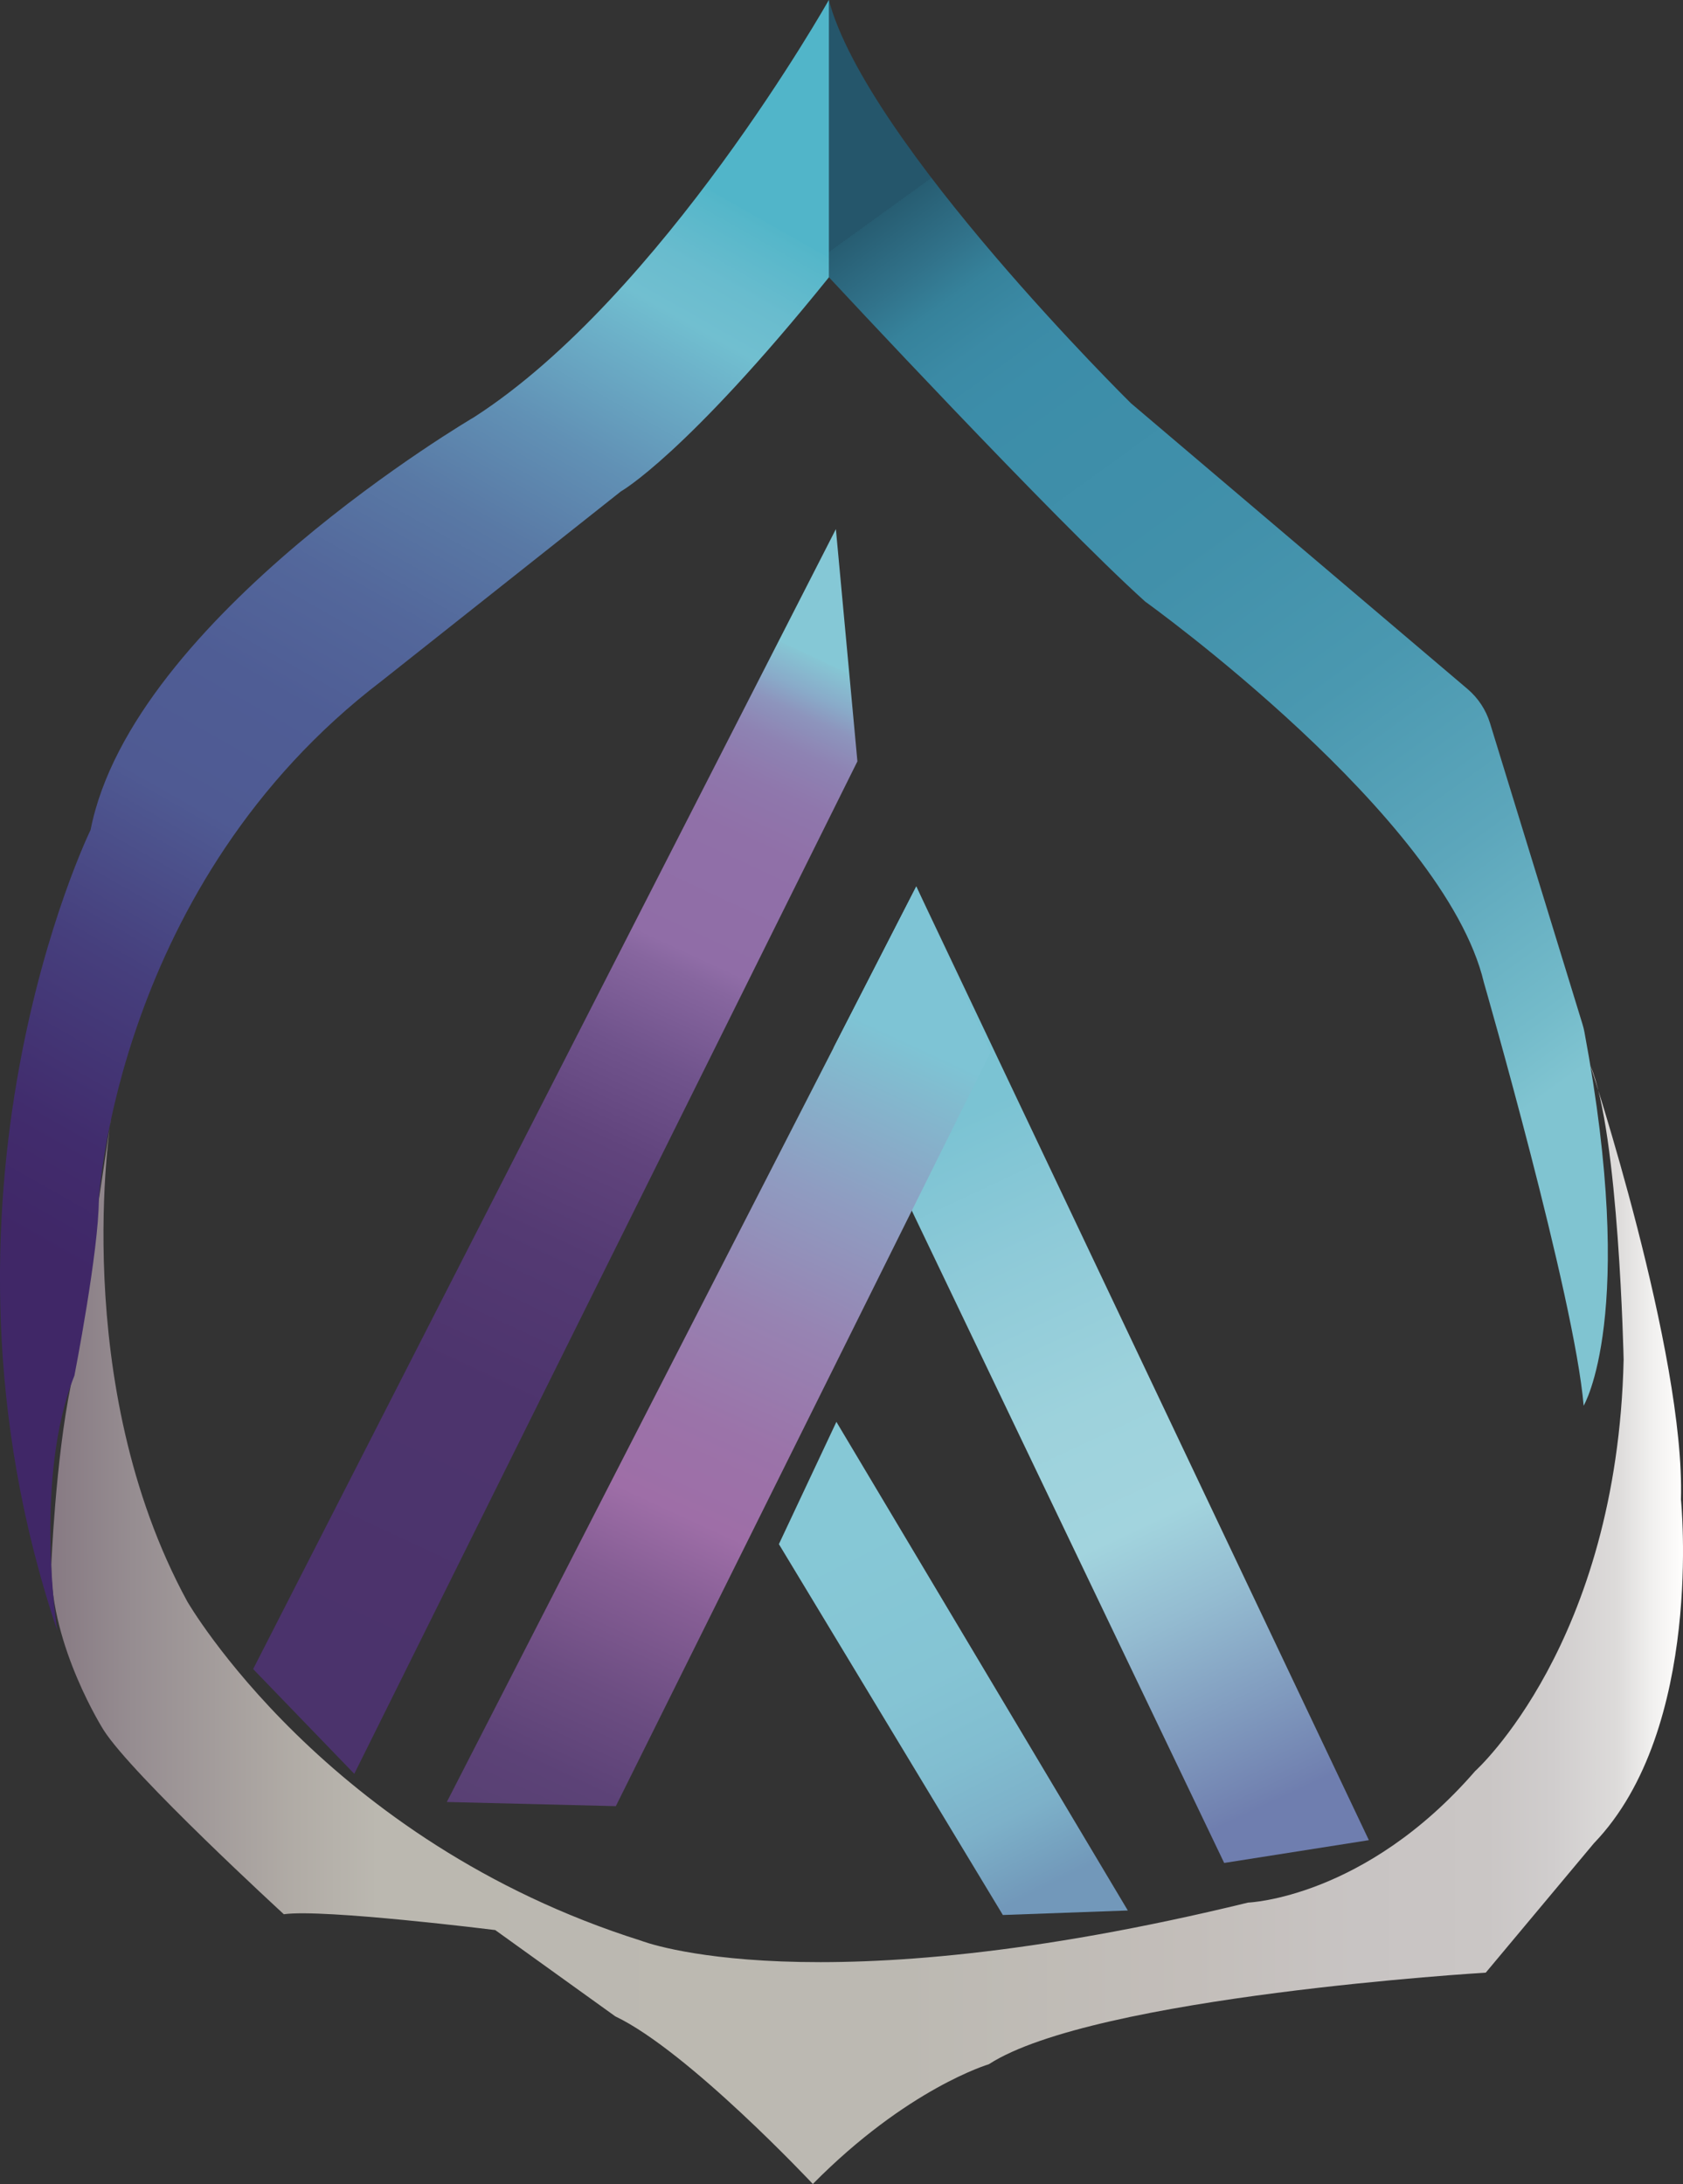 <?xml version="1.0" encoding="UTF-8"?>
<svg id="_レイヤー_2" data-name="レイヤー 2" xmlns="http://www.w3.org/2000/svg" xmlns:xlink="http://www.w3.org/1999/xlink" viewBox="0 0 197.86 256.82">
  <rect x="0" y="0" width="197.86" height="256.82" fill="#333333" stroke="none"/>
  <defs>
    <style>
      .cls-1 {
        fill: url(#_名称未設定グラデーション_5);
      }

      .cls-2 {
        fill: url(#_名称未設定グラデーション_6);
      }

      .cls-3 {
        fill: url(#_名称未設定グラデーション_2);
      }

      .cls-4 {
        fill: url(#_名称未設定グラデーション_8);
      }

      .cls-5 {
        fill: url(#_名称未設定グラデーション_4);
      }

      .cls-6 {
        fill: url(#_名称未設定グラデーション_3);
      }

      .cls-7 {
        fill: url(#_名称未設定グラデーション_7);
      }
    </style>
    <linearGradient id="_名称未設定グラデーション_8" data-name="名称未設定グラデーション 8" x1="106.93" y1="234.67" x2="182.98" y2="129.49" gradientTransform="translate(0 257.45) scale(1 -1)" gradientUnits="userSpaceOnUse">
      <stop offset="0" stop-color="#25566b"/>
      <stop offset="0" stop-color="#275d72"/>
      <stop offset=".06" stop-color="#31728a"/>
      <stop offset=".1" stop-color="#36829b"/>
      <stop offset=".15" stop-color="#3b8aa5"/>
      <stop offset=".2" stop-color="#3c8da9"/>
      <stop offset=".41" stop-color="#4190aa"/>
      <stop offset=".59" stop-color="#4a98b0"/>
      <stop offset=".77" stop-color="#5ca6bb"/>
      <stop offset=".94" stop-color="#74bbca"/>
      <stop offset="1" stop-color="#80c4d1"/>
    </linearGradient>
    <linearGradient id="_名称未設定グラデーション_2" data-name="名称未設定グラデーション 2" x1="6.03" y1="66.38" x2="197.86" y2="66.38" gradientTransform="translate(0 257.45) scale(1 -1)" gradientUnits="userSpaceOnUse">
      <stop offset="0" stop-color="#877a83"/>
      <stop offset=".05" stop-color="#968d91"/>
      <stop offset=".15" stop-color="#b1aca6"/>
      <stop offset=".2" stop-color="#bbb8b0"/>
      <stop offset=".52" stop-color="#bcb9b2"/>
      <stop offset=".7" stop-color="#c3beba"/>
      <stop offset=".8" stop-color="#c8c4c3"/>
      <stop offset=".88" stop-color="#cac6c5"/>
      <stop offset=".92" stop-color="#d0cdcd"/>
      <stop offset=".96" stop-color="#dddbda"/>
      <stop offset=".98" stop-color="#f0efee"/>
      <stop offset="1" stop-color="#fffefd"/>
    </linearGradient>
    <linearGradient id="_名称未設定グラデーション_3" data-name="名称未設定グラデーション 3" x1="78.81" y1="237.7" x2="6.22" y2="109.8" gradientTransform="translate(0 257.45) scale(1 -1)" gradientUnits="userSpaceOnUse">
      <stop offset="0" stop-color="#51b5c9"/>
      <stop offset="0" stop-color="#53b6c9"/>
      <stop offset=".06" stop-color="#69bcce"/>
      <stop offset=".1" stop-color="#71bfd0"/>
      <stop offset=".14" stop-color="#6cb0c8"/>
      <stop offset=".23" stop-color="#6191b5"/>
      <stop offset=".32" stop-color="#5979a5"/>
      <stop offset=".42" stop-color="#53679b"/>
      <stop offset=".52" stop-color="#4f5d95"/>
      <stop offset=".63" stop-color="#4f5a93"/>
      <stop offset=".77" stop-color="#463f7d"/>
      <stop offset=".91" stop-color="#412c6d"/>
      <stop offset="1" stop-color="#402767"/>
    </linearGradient>
    <linearGradient id="_名称未設定グラデーション_4" data-name="名称未設定グラデーション 4" x1="95.81" y1="180.11" x2="39.02" y2="58.14" gradientTransform="translate(0 257.45) scale(1 -1)" gradientUnits="userSpaceOnUse">
      <stop offset="0" stop-color="#85c8d6"/>
      <stop offset="0" stop-color="#86c6d4"/>
      <stop offset=".03" stop-color="#89abc9"/>
      <stop offset=".05" stop-color="#8d95bd"/>
      <stop offset=".08" stop-color="#8e83b3"/>
      <stop offset=".12" stop-color="#8f77ac"/>
      <stop offset=".17" stop-color="#9070a8"/>
      <stop offset=".28" stop-color="#906da7"/>
      <stop offset=".3" stop-color="#87669f"/>
      <stop offset=".38" stop-color="#70538c"/>
      <stop offset=".46" stop-color="#61447d"/>
      <stop offset=".56" stop-color="#543a73"/>
      <stop offset=".7" stop-color="#4d346d"/>
      <stop offset="1" stop-color="#4b336c"/>
    </linearGradient>
    <linearGradient id="_名称未設定グラデーション_5" data-name="名称未設定グラデーション 5" x1="105.64" y1="138.56" x2="149.28" y2="45.35" gradientTransform="translate(0 257.45) scale(1 -1)" gradientUnits="userSpaceOnUse">
      <stop offset=".14" stop-color="#7bc3d3"/>
      <stop offset=".31" stop-color="#8ecad8"/>
      <stop offset=".5" stop-color="#9dd2dc"/>
      <stop offset=".65" stop-color="#a2d4de"/>
      <stop offset=".76" stop-color="#94bcd1"/>
      <stop offset=".99" stop-color="#7181b0"/>
      <stop offset="1" stop-color="#6f7eaf"/>
    </linearGradient>
    <linearGradient id="_名称未設定グラデーション_6" data-name="名称未設定グラデーション 6" x1="97.37" y1="83.76" x2="121.78" y2="34.94" gradientTransform="translate(0 257.45) scale(1 -1)" gradientUnits="userSpaceOnUse">
      <stop offset=".14" stop-color="#86c8d6"/>
      <stop offset=".49" stop-color="#85c4d4"/>
      <stop offset=".68" stop-color="#81bdd0"/>
      <stop offset=".83" stop-color="#7db1c9"/>
      <stop offset=".96" stop-color="#749ebd"/>
      <stop offset="1" stop-color="#7298ba"/>
    </linearGradient>
    <linearGradient id="_名称未設定グラデーション_7" data-name="名称未設定グラデーション 7" x1="112.78" y1="150.87" x2="62.09" y2="41.13" gradientTransform="translate(0 257.45) scale(1 -1)" gradientUnits="userSpaceOnUse">
      <stop offset=".14" stop-color="#7ec4d5"/>
      <stop offset=".17" stop-color="#81bdd0"/>
      <stop offset=".31" stop-color="#8f9cc1"/>
      <stop offset=".44" stop-color="#9783b2"/>
      <stop offset=".56" stop-color="#9b73a9"/>
      <stop offset=".65" stop-color="#9e6ea7"/>
      <stop offset=".73" stop-color="#865e95"/>
      <stop offset=".84" stop-color="#6c4d82"/>
      <stop offset=".93" stop-color="#5c4277"/>
      <stop offset="1" stop-color="#584073"/>
    </linearGradient>
  </defs>
  <g id="_レイヤー_1-2" data-name="レイヤー 1">
    <g>
      <g>
        <path class="cls-4" d="M97.44,0v32.59s26.53,28.55,37.19,38.15c0,0,35.19,25.24,39.82,44.79,0,0,10.66,36.97,11.73,49.77,0,0,6.34-10.56.09-43.95-.06-.32-.14-.64-.24-.96l-10.86-35.36c-.48-1.56-1.39-2.94-2.63-4l-39.58-33.61S101.9,16.8,97.44,0Z"/>
        <path class="cls-3" d="M13.03,131.69s-4.99,30.93,8.98,56.62c0,0,16.21,28.19,53.38,39.91,0,0,20.2,7.98,71.34-4.49,0,0,13.72-.5,26.69-15.46,0,0,16.71-14.97,17.46-48.39,0,0-.57-26.72-3.9-34.56,0,0,11.14,33.81,10.64,51.02,0,0,2.74,26.94-10.23,40.41l-12.72,15.22s-46.04,2.75-58.42,10.77c0,0-9.57,2.82-20.69,14.08,0,0-14.64-15.62-23.22-19.71l-14.12-10.15s-20.2-2.52-24.85-1.86c0,0-17.81-16.34-21.19-21.66,0,0-6.24-9.83-6.15-19.39,0,0,.5-12.36,2.29-21.12l4.72-31.24h-.01Z"/>
        <path class="cls-6" d="M97.44,0s-19.61,34.82-41.68,49.04c0,0-40.21,23.54-45.11,48.55,0,0-21.09,43.15-3.92,94.15,0,0-2.8-17.87,2.02-29.98,0,0,2.87-14.72,2.87-20.71,0,0,2-37.15,33.28-61l28.09-22.26s7.57-4.24,24.46-25.18V0h-.01Z"/>
      </g>
      <polygon class="cls-5" points="29.76 196.27 41.65 208.59 100.8 89.53 98.27 62.22 29.76 196.27"/>
      <polygon class="cls-1" points="107.72 104.24 98.01 123.18 143.92 219.07 160.93 216.39 107.72 104.24"/>
      <polygon class="cls-2" points="98.33 167.2 91.57 181.58 117.9 225.19 132.59 224.66 98.33 167.2"/>
      <polygon class="cls-7" points="52.53 211.9 72.4 212.39 116.47 123.7 107.72 104.24 52.53 211.9"/>
    </g>
  </g>
</svg>